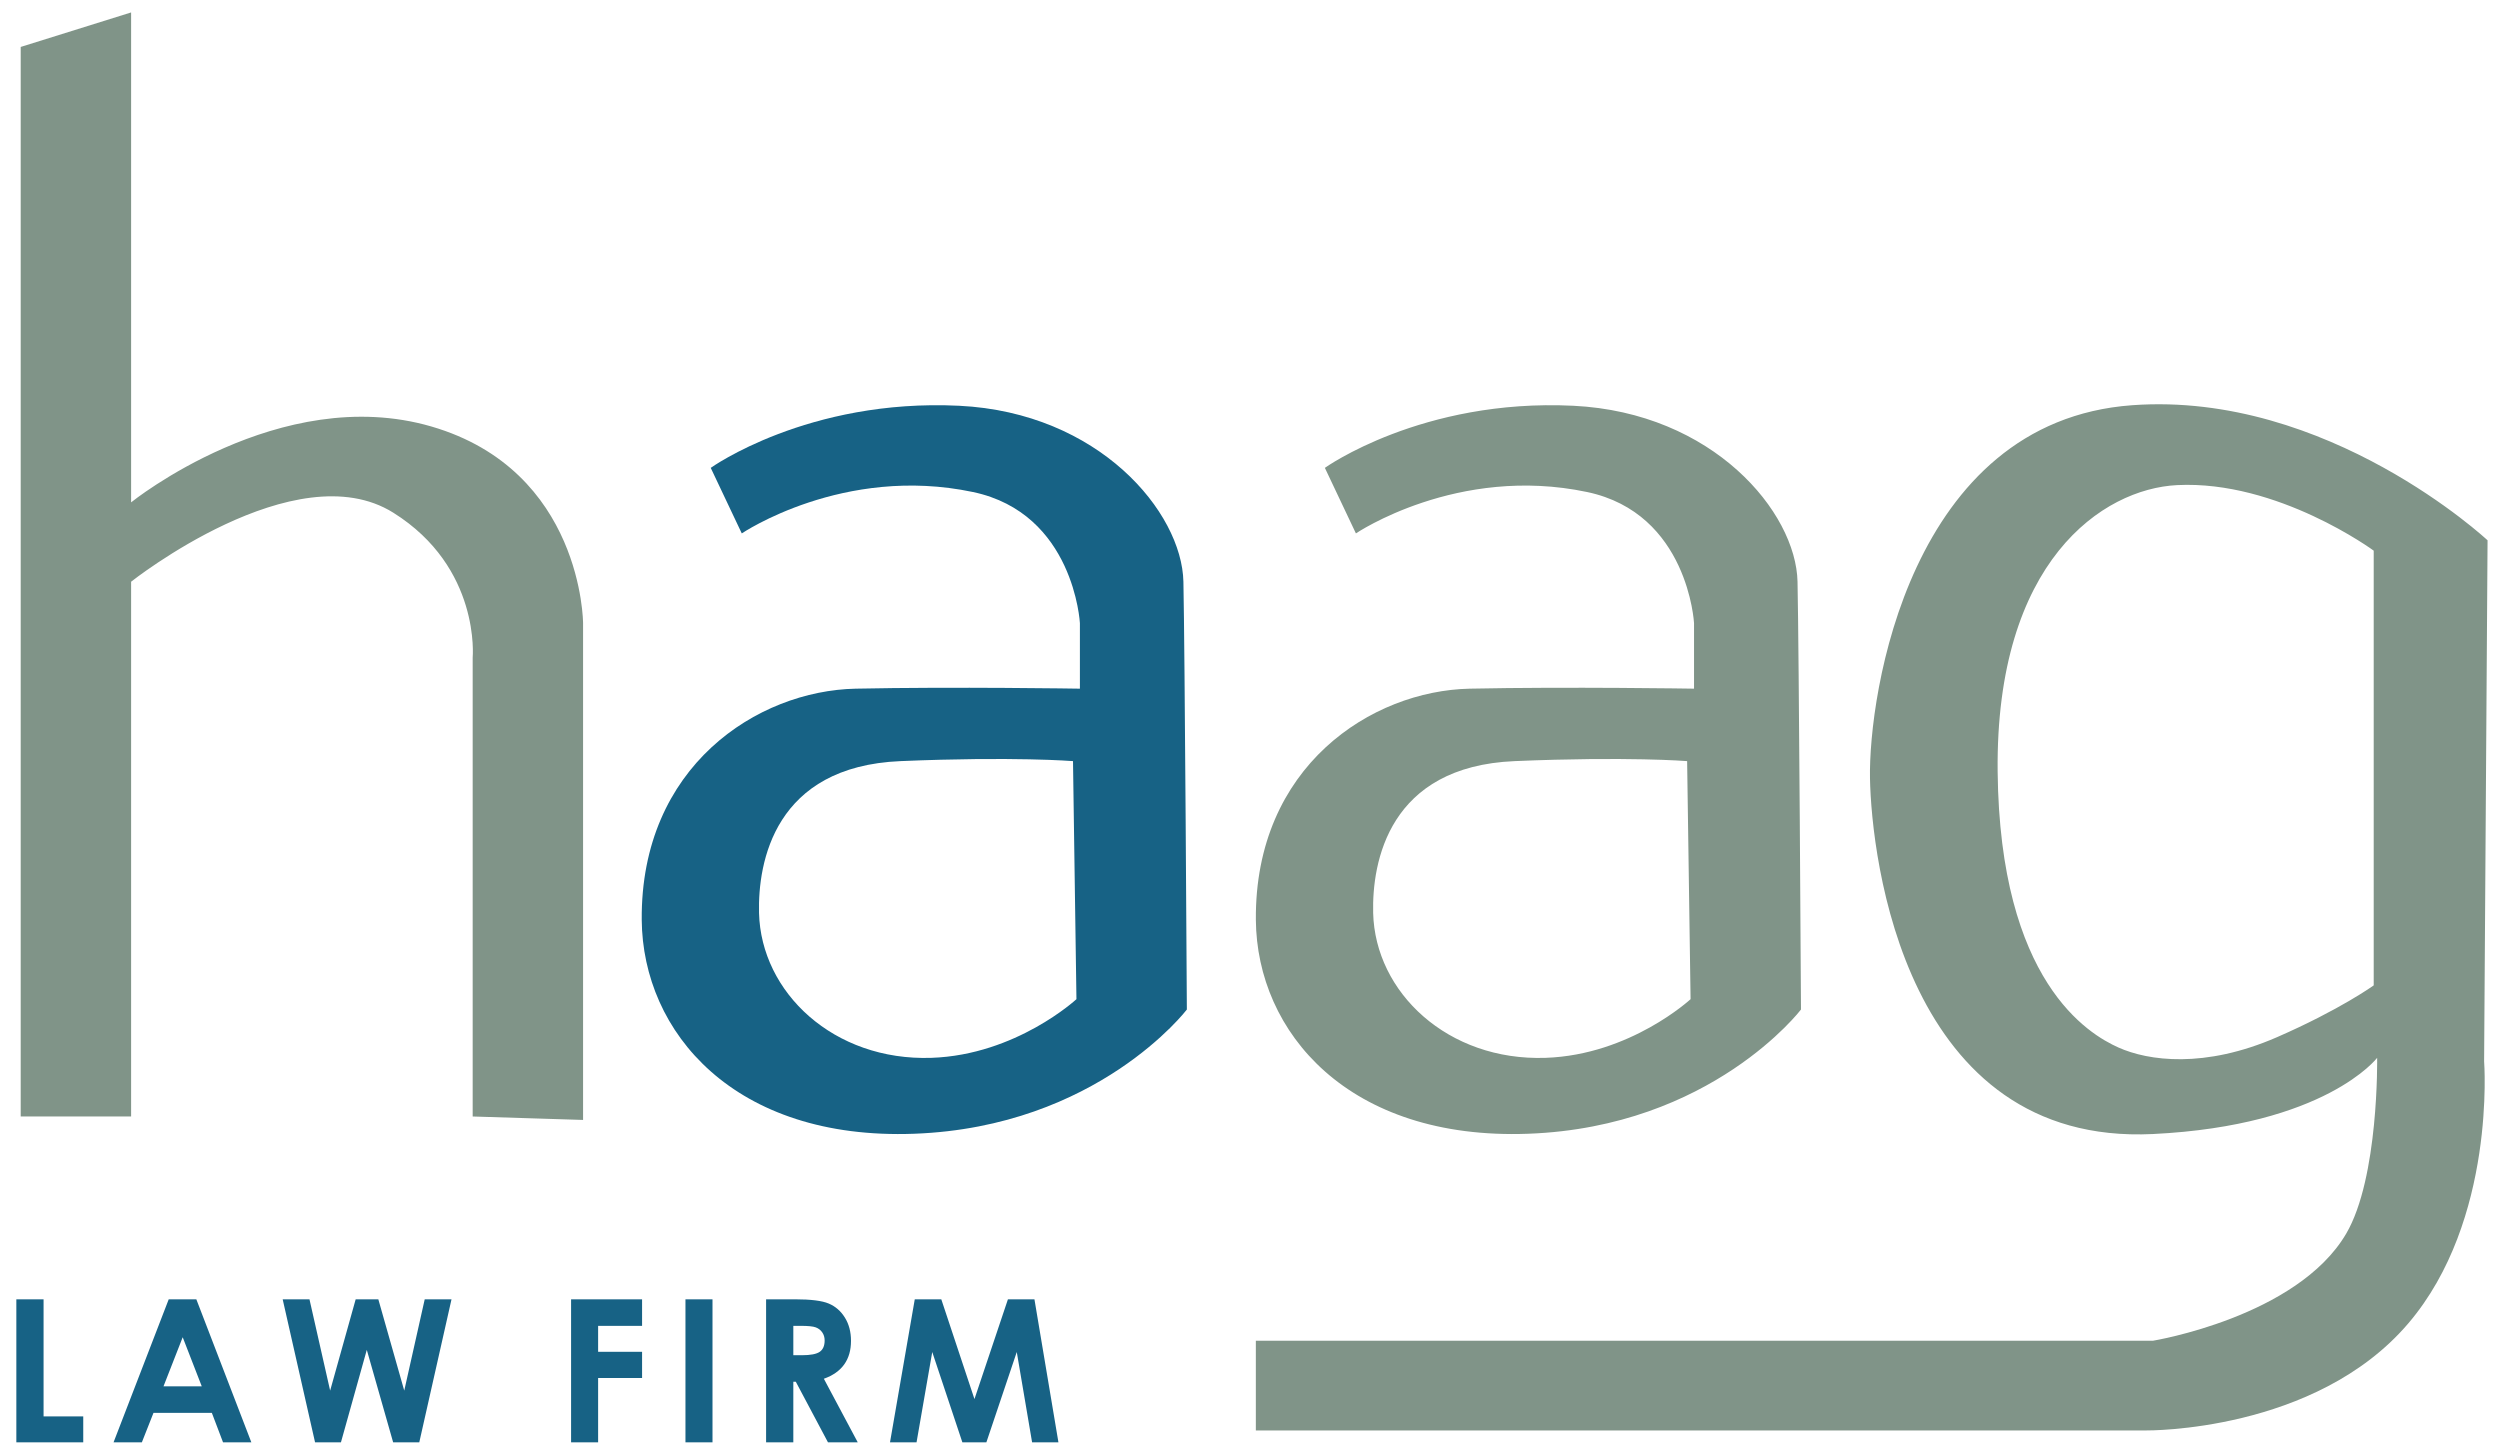<?xml version="1.0" encoding="UTF-8" standalone="no"?><!DOCTYPE svg PUBLIC "-//W3C//DTD SVG 1.1//EN" "http://www.w3.org/Graphics/SVG/1.1/DTD/svg11.dtd"><svg width="100%" height="100%" viewBox="0 0 201 117" version="1.1" xmlns="http://www.w3.org/2000/svg" xmlns:xlink="http://www.w3.org/1999/xlink" xml:space="preserve" xmlns:serif="http://www.serif.com/" style="fill-rule:evenodd;clip-rule:evenodd;stroke-linejoin:round;stroke-miterlimit:1.414;"><path d="M173.093,107.796c0.024,-0.004 11.59,-1.9 15.534,-8.599c2.647,-4.497 2.496,-14.147 2.496,-14.147c0,0 -4.147,5.452 -18.03,6.126c-19.937,0.969 -22.628,-22.176 -22.746,-28.595c-0.123,-6.705 3.157,-28.7 21.082,-30.002c15.718,-1.143 28.571,10.862 28.571,10.862l-0.277,41.886c0,0 0.987,12.779 -6.103,21.082c-7.484,8.765 -21.053,8.6 -21.082,8.599l-71.568,0l0,-7.212l72.123,0Zm-64.078,-64.91l-2.496,-5.27c0,0 7.797,-5.587 19.972,-4.993c11.239,0.548 17.909,8.543 18.03,14.147c0.114,5.244 0.278,34.396 0.278,34.396c0,0 -7.183,9.437 -21.914,9.987c-14.465,0.54 -21.842,-8.156 -21.914,-17.199c-0.098,-12.341 9.303,-18.42 17.198,-18.585c7.896,-0.165 18.031,0 18.031,0l0,-5.271c0,0 -0.464,-8.825 -8.599,-10.54c-10.428,-2.2 -18.586,3.328 -18.586,3.328Zm-98.474,46.88l-8.877,0l0,-85.992l8.877,-2.774l0,39.39c0,0 11.959,-9.643 24.133,-6.103c12.175,3.541 12.205,15.811 12.205,15.811l0,39.945l-8.876,-0.277l0,-36.894c0,0 0.665,-7.237 -6.38,-11.65c-7.867,-4.928 -21.082,5.548 -21.082,5.548l0,42.996Zm180.305,-10.541l0,-34.952c0,0 -7.718,-5.679 -15.811,-5.27c-5.968,0.301 -14.6,6.102 -14.425,23.023c0.175,16.922 7.313,21.118 9.709,22.192c2.396,1.074 6.913,1.718 12.76,-0.832c5.063,-2.209 7.767,-4.161 7.767,-4.161Zm-55.201,-18.031l0.277,19.14c0,0 -4.842,4.481 -11.65,4.716c-7.866,0.272 -13.714,-5.257 -13.87,-11.651c-0.099,-4.094 1.249,-11.776 11.373,-12.205c9.114,-0.385 13.87,0 13.87,0Z" style="fill:#809488;"/><path d="M57.285,115.965l-2.174,0l0,-11.501l2.174,0l0,11.501Zm-53.782,-2.087l3.19,0l0,2.087l-5.379,0l0,-11.501l2.189,0l0,9.414Zm48.12,-7.28l-3.534,0l0,2.088l3.534,0l0,2.103l-3.534,0l0,5.176l-2.174,0l0,-11.501l5.708,0l0,2.134Zm12.16,9.367l-2.189,0l0,-11.501l2.319,0c1.271,0 2.175,0.113 2.714,0.34c0.539,0.227 0.973,0.603 1.301,1.13c0.328,0.526 0.492,1.149 0.492,1.868c0,0.756 -0.181,1.388 -0.544,1.896c-0.362,0.509 -0.908,0.893 -1.638,1.154l2.725,5.113l-2.393,0l-2.587,-4.871l-0.2,0l0,4.871Zm-43.574,0l-2.276,0l-0.9,-2.369l-4.693,0l-0.935,2.369l-2.276,0l4.436,-11.501l2.22,0l4.424,11.501Zm53.481,0l-2.134,0l1.991,-11.501l2.133,0l2.666,8.022l2.691,-8.022l2.132,0l1.929,11.501l-2.117,0l-1.233,-7.264l-2.444,7.264l-1.929,0l-2.422,-7.264l-1.263,7.264Zm-46.279,0l-2.08,0l-2.604,-11.501l2.154,0l1.662,7.342l2.053,-7.342l1.821,0l2.084,7.342l1.646,-7.342l2.154,0l-2.592,11.501l-2.1,0l-2.119,-7.436l-2.079,7.436Zm-12.722,-8.452l-1.544,3.949l3.077,0l-1.533,-3.949Zm49.694,-0.915l-0.6,0l0,2.362l0.686,0c0.696,0 1.176,-0.092 1.438,-0.275c0.263,-0.183 0.394,-0.486 0.394,-0.91c0,-0.251 -0.065,-0.469 -0.195,-0.655c-0.13,-0.186 -0.304,-0.319 -0.522,-0.4c-0.219,-0.081 -0.619,-0.122 -1.201,-0.122Zm-4.744,-63.712l-2.496,-5.27c0,0 7.797,-5.587 19.972,-4.993c11.239,0.548 17.909,8.543 18.031,14.147c0.113,5.244 0.277,34.396 0.277,34.396c0,0 -7.183,9.437 -21.914,9.987c-14.465,0.54 -21.842,-8.156 -21.914,-17.199c-0.098,-12.341 9.303,-18.42 17.198,-18.585c7.896,-0.165 18.031,0 18.031,0l0,-5.271c0,0 -0.464,-8.825 -8.599,-10.54c-10.428,-2.2 -18.586,3.328 -18.586,3.328Zm26.63,18.308l0.277,19.14c0,0 -4.842,4.481 -11.65,4.716c-7.866,0.272 -13.714,-5.257 -13.87,-11.651c-0.099,-4.094 1.249,-11.776 11.373,-12.205c9.114,-0.385 13.87,0 13.87,0Z" style="fill:#176285;"/></svg>